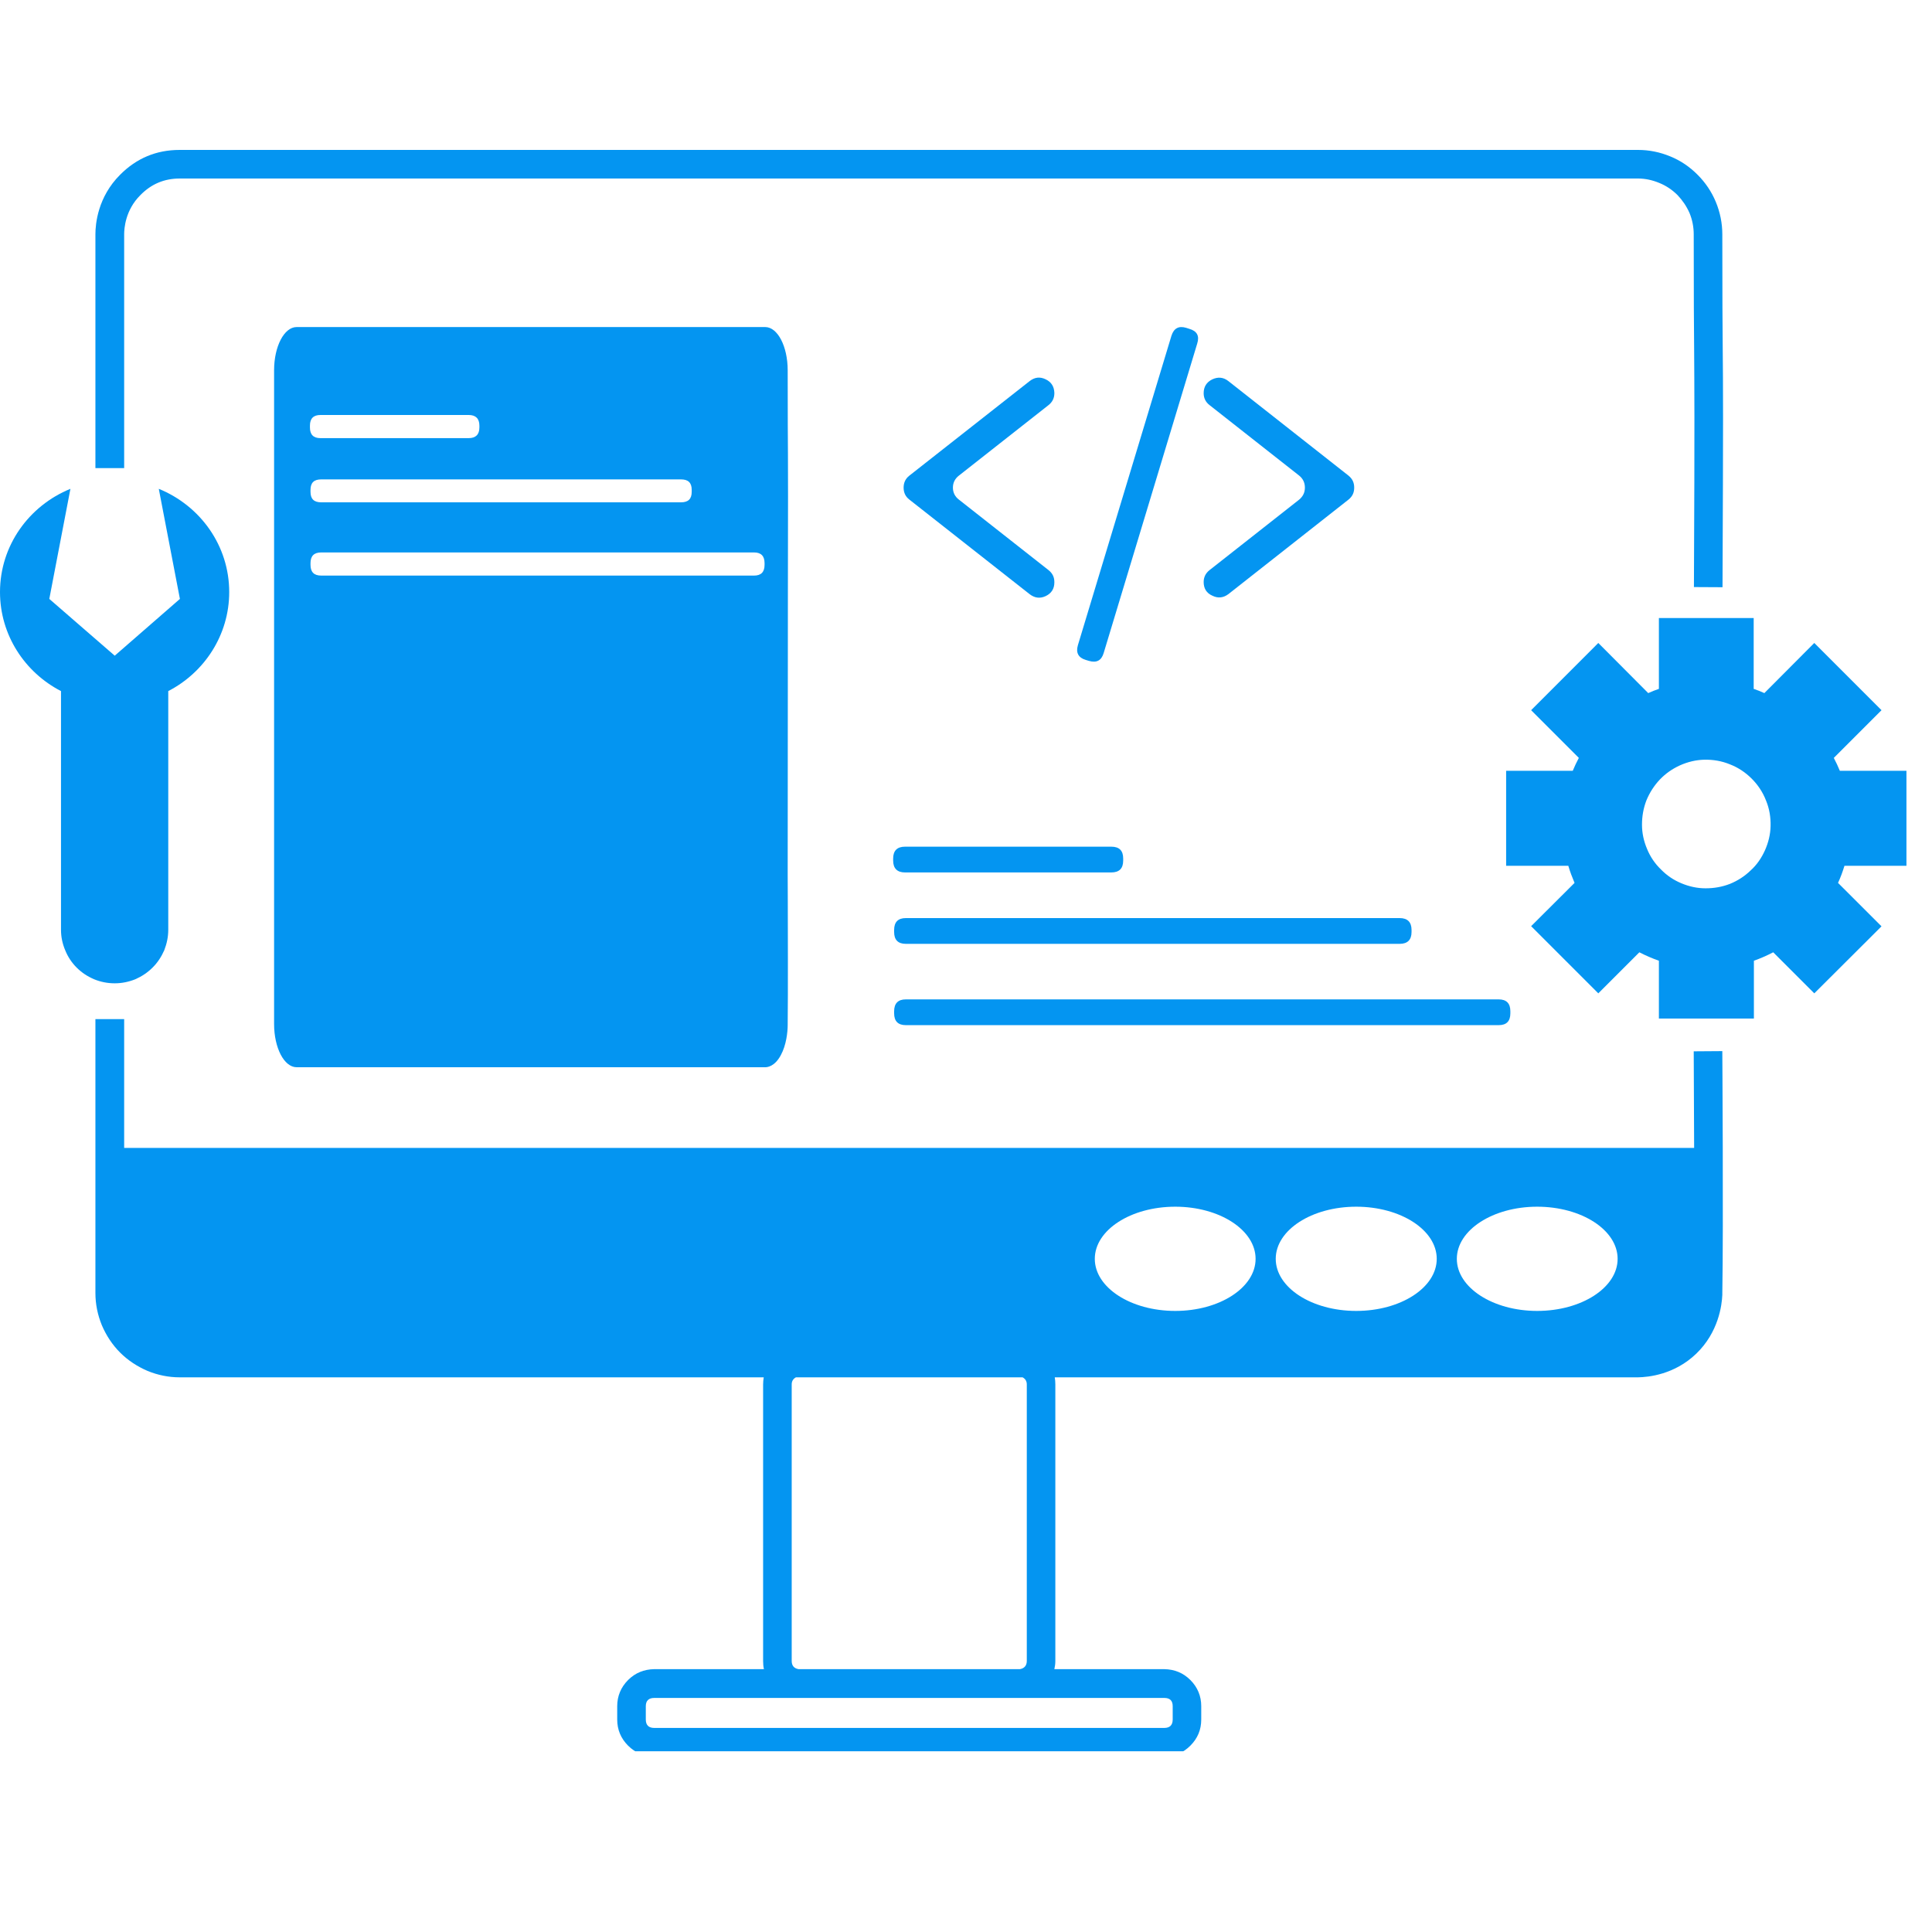 <?xml version="1.0" encoding="UTF-8"?>
<svg xmlns="http://www.w3.org/2000/svg" xmlns:xlink="http://www.w3.org/1999/xlink" width="50" zoomAndPan="magnify" viewBox="0 0 37.5 37.5" height="50" preserveAspectRatio="xMidYMid meet" version="1.0">
  <defs>
    <clipPath id="de6a778087">
      <path d="M 29 11 L 37.008 11 L 37.008 20 L 29 20 Z M 29 11 " clip-rule="nonzero"></path>
    </clipPath>
    <clipPath id="ff06b2e74a">
      <path d="M 1 2.906 L 34 2.906 L 34 12 L 1 12 Z M 1 2.906 " clip-rule="nonzero"></path>
    </clipPath>
    <clipPath id="d66117e67c">
      <path d="M 1 19 L 34 19 L 34 33.992 L 1 33.992 Z M 1 19 " clip-rule="nonzero"></path>
    </clipPath>
  </defs>
  <path fill="#0495f1" d="M 17.566 16.434 L 21.57 16.434 C 21.727 16.434 21.801 16.512 21.801 16.664 L 21.801 16.703 C 21.801 16.855 21.727 16.934 21.57 16.934 L 17.566 16.934 C 17.414 16.934 17.336 16.855 17.336 16.703 L 17.336 16.664 C 17.336 16.512 17.414 16.434 17.566 16.434 Z M 17.566 16.434 " fill-opacity="1" fill-rule="nonzero"></path>
  <path fill="#0495f1" d="M 17.582 17.82 L 27.168 17.82 C 27.32 17.82 27.398 17.898 27.398 18.051 L 27.398 18.09 C 27.398 18.242 27.32 18.32 27.168 18.32 L 17.582 18.32 C 17.43 18.32 17.355 18.242 17.355 18.09 L 17.355 18.051 C 17.355 17.898 17.43 17.82 17.582 17.82 Z M 17.582 17.82 " fill-opacity="1" fill-rule="nonzero"></path>
  <path fill="#0495f1" d="M 17.582 19.398 L 29.09 19.398 C 29.242 19.398 29.316 19.477 29.316 19.629 L 29.316 19.668 C 29.316 19.82 29.242 19.898 29.09 19.898 L 17.582 19.898 C 17.43 19.898 17.355 19.82 17.355 19.668 L 17.355 19.629 C 17.355 19.477 17.43 19.398 17.582 19.398 Z M 17.582 19.398 " fill-opacity="1" fill-rule="nonzero"></path>
  <path fill="#0495f1" d="M 25.215 9.699 L 23.477 11.066 C 23.402 11.125 23.363 11.203 23.363 11.297 C 23.363 11.422 23.418 11.512 23.531 11.562 C 23.641 11.617 23.746 11.605 23.844 11.531 L 26.172 9.699 C 26.25 9.637 26.285 9.562 26.285 9.465 C 26.285 9.367 26.25 9.293 26.172 9.23 L 23.844 7.398 C 23.746 7.32 23.641 7.312 23.531 7.363 C 23.418 7.418 23.363 7.508 23.363 7.633 C 23.363 7.727 23.402 7.805 23.477 7.863 L 25.215 9.23 C 25.289 9.289 25.328 9.367 25.328 9.465 C 25.328 9.562 25.289 9.637 25.215 9.699 Z M 25.215 9.699 " fill-opacity="1" fill-rule="nonzero"></path>
  <path fill="#0495f1" d="M 18.609 9.234 L 20.352 7.863 C 20.426 7.805 20.465 7.727 20.465 7.633 L 20.465 7.625 C 20.461 7.504 20.406 7.414 20.297 7.363 C 20.188 7.309 20.086 7.32 19.988 7.395 L 17.648 9.234 C 17.574 9.293 17.539 9.371 17.539 9.465 C 17.539 9.559 17.574 9.637 17.648 9.695 L 19.988 11.535 C 20.086 11.609 20.188 11.621 20.297 11.57 C 20.41 11.516 20.465 11.426 20.465 11.305 L 20.465 11.297 C 20.465 11.199 20.426 11.125 20.352 11.066 L 18.609 9.695 C 18.535 9.637 18.496 9.559 18.496 9.465 C 18.496 9.371 18.535 9.293 18.609 9.234 Z M 18.609 9.234 " fill-opacity="1" fill-rule="nonzero"></path>
  <path fill="#0495f1" d="M 23.086 6.383 L 23.023 6.363 C 22.879 6.32 22.785 6.371 22.738 6.516 L 20.922 12.523 C 20.879 12.668 20.93 12.766 21.074 12.809 L 21.137 12.828 C 21.285 12.871 21.379 12.82 21.422 12.676 L 23.238 6.668 C 23.285 6.52 23.234 6.426 23.086 6.383 Z M 23.086 6.383 " fill-opacity="1" fill-rule="nonzero"></path>
  <g clip-path="url(#de6a778087)">
    <path fill="#0495f1" d="M 37.004 16.805 L 37.004 14.961 L 35.711 14.961 C 35.676 14.875 35.637 14.793 35.594 14.711 L 36.52 13.785 L 35.215 12.48 L 34.246 13.453 C 34.18 13.422 34.109 13.395 34.039 13.371 L 34.039 11.996 L 32.199 11.996 L 32.199 13.371 C 32.129 13.395 32.059 13.422 31.992 13.453 L 31.023 12.48 L 29.719 13.785 L 30.645 14.711 C 30.602 14.793 30.562 14.875 30.527 14.961 L 29.234 14.961 L 29.234 16.805 L 30.441 16.805 C 30.473 16.918 30.516 17.027 30.562 17.137 L 29.719 17.977 L 31.023 19.281 L 31.82 18.484 C 31.941 18.547 32.07 18.602 32.199 18.648 L 32.199 19.77 L 34.043 19.77 L 34.043 18.648 C 34.172 18.602 34.297 18.547 34.418 18.484 L 35.215 19.281 L 36.52 17.98 L 35.676 17.137 C 35.727 17.027 35.766 16.918 35.801 16.805 Z M 34.367 16.035 C 34.363 16.199 34.324 16.355 34.258 16.504 C 34.191 16.652 34.102 16.785 33.98 16.895 C 33.863 17.008 33.73 17.094 33.578 17.156 C 33.426 17.215 33.27 17.242 33.105 17.242 C 32.941 17.242 32.785 17.207 32.637 17.145 C 32.484 17.082 32.352 16.992 32.238 16.875 C 32.121 16.762 32.031 16.629 31.969 16.477 C 31.906 16.328 31.871 16.172 31.871 16.008 C 31.871 15.844 31.898 15.688 31.957 15.535 C 32.02 15.383 32.105 15.25 32.219 15.129 C 32.332 15.012 32.461 14.922 32.609 14.855 C 32.758 14.789 32.914 14.75 33.078 14.746 C 33.25 14.742 33.418 14.77 33.578 14.836 C 33.738 14.898 33.879 14.992 34 15.113 C 34.121 15.234 34.215 15.375 34.277 15.535 C 34.344 15.695 34.371 15.863 34.367 16.035 Z M 34.367 16.035 " fill-opacity="1" fill-rule="nonzero"></path>
  </g>
  <g clip-path="url(#ff06b2e74a)">
    <path fill="#0495f1" d="M 33.434 11.398 C 33.449 8.07 33.445 7.5 33.438 6.773 C 33.434 6.324 33.43 5.82 33.43 4.547 C 33.43 4.332 33.387 4.121 33.305 3.922 C 33.223 3.723 33.102 3.543 32.949 3.391 C 32.797 3.238 32.621 3.117 32.418 3.035 C 32.219 2.953 32.012 2.91 31.793 2.91 L 3.488 2.91 C 3.035 2.91 2.652 3.07 2.332 3.391 C 1.898 3.824 1.852 4.344 1.852 4.547 L 1.852 9.086 L 2.41 9.086 L 2.41 4.547 C 2.41 4.441 2.43 4.078 2.727 3.785 C 2.938 3.57 3.191 3.465 3.488 3.465 L 31.793 3.465 C 31.938 3.465 32.074 3.496 32.207 3.551 C 32.34 3.605 32.457 3.684 32.559 3.785 C 32.656 3.887 32.734 4 32.793 4.133 C 32.848 4.266 32.875 4.406 32.875 4.547 C 32.875 5.82 32.879 6.328 32.883 6.777 C 32.887 7.5 32.895 8.07 32.879 11.395 Z M 33.434 11.398 " fill-opacity="1" fill-rule="nonzero"></path>
  </g>
  <g clip-path="url(#d66117e67c)">
    <path fill="#0495f1" d="M 32.875 20.406 C 32.875 20.426 32.879 21.273 32.883 22.281 L 2.41 22.281 L 2.41 19.781 L 1.852 19.781 L 1.852 25.098 C 1.852 25.312 1.895 25.523 1.977 25.723 C 2.062 25.922 2.18 26.102 2.332 26.254 C 2.484 26.406 2.664 26.523 2.863 26.609 C 3.062 26.691 3.273 26.734 3.488 26.734 L 14.824 26.734 C 14.816 26.781 14.812 26.828 14.812 26.875 L 14.812 32.242 C 14.812 32.293 14.816 32.348 14.828 32.398 L 12.699 32.398 C 12.5 32.402 12.332 32.469 12.191 32.609 C 12.051 32.75 11.98 32.922 11.98 33.117 L 11.98 33.375 C 11.98 33.574 12.051 33.742 12.191 33.883 C 12.332 34.023 12.5 34.094 12.699 34.094 L 22.598 34.094 C 22.797 34.094 22.965 34.023 23.105 33.883 C 23.246 33.742 23.316 33.574 23.316 33.375 L 23.316 33.117 C 23.316 32.922 23.246 32.75 23.105 32.609 C 22.965 32.469 22.797 32.402 22.598 32.398 L 20.465 32.398 C 20.477 32.348 20.484 32.293 20.484 32.242 L 20.484 26.871 C 20.484 26.824 20.48 26.777 20.473 26.734 L 31.793 26.734 C 31.992 26.73 32.5 26.684 32.926 26.273 C 33.355 25.859 33.422 25.336 33.43 25.133 C 33.43 25.117 33.43 25.105 33.43 25.102 C 33.453 23.762 33.43 20.438 33.43 20.402 Z M 29.836 23.422 C 30.699 23.422 31.398 23.875 31.398 24.434 C 31.398 24.992 30.699 25.445 29.836 25.445 C 28.977 25.445 28.277 24.992 28.277 24.434 C 28.277 23.875 28.977 23.422 29.836 23.422 Z M 26.324 23.422 C 27.188 23.422 27.887 23.875 27.887 24.434 C 27.887 24.992 27.188 25.445 26.324 25.445 C 25.461 25.445 24.762 24.992 24.762 24.434 C 24.762 23.875 25.461 23.422 26.324 23.422 Z M 22.812 23.422 C 23.672 23.422 24.371 23.875 24.371 24.434 C 24.371 24.992 23.672 25.445 22.812 25.445 C 21.949 25.445 21.25 24.992 21.25 24.434 C 21.25 23.875 21.949 23.422 22.812 23.422 Z M 22.762 33.117 L 22.762 33.375 C 22.762 33.484 22.707 33.539 22.598 33.539 L 12.699 33.539 C 12.59 33.539 12.535 33.484 12.535 33.375 L 12.535 33.117 C 12.535 33.012 12.59 32.957 12.699 32.957 L 15.469 32.957 C 15.488 32.957 15.508 32.957 15.531 32.957 L 19.766 32.957 C 19.789 32.957 19.809 32.957 19.828 32.957 L 22.598 32.957 C 22.707 32.957 22.762 33.008 22.762 33.117 Z M 19.93 26.871 L 19.93 32.238 C 19.93 32.328 19.883 32.383 19.797 32.398 L 15.5 32.398 C 15.41 32.383 15.367 32.328 15.367 32.238 L 15.367 26.871 C 15.367 26.809 15.395 26.762 15.449 26.734 L 19.848 26.734 C 19.902 26.762 19.93 26.809 19.93 26.871 Z M 19.93 26.871 " fill-opacity="1" fill-rule="nonzero"></path>
  </g>
  <path fill="#0495f1" d="M 2.227 19.086 C 2.363 19.086 2.496 19.059 2.625 19.008 C 2.75 18.953 2.863 18.879 2.961 18.781 C 3.059 18.684 3.133 18.57 3.188 18.445 C 3.238 18.316 3.266 18.184 3.266 18.047 L 3.266 13.414 C 3.969 13.051 4.449 12.324 4.449 11.492 C 4.449 10.59 3.887 9.816 3.082 9.488 L 3.492 11.625 L 2.227 12.727 L 0.957 11.625 L 1.367 9.488 C 0.562 9.816 0 10.59 0 11.492 C 0 12.324 0.48 13.051 1.184 13.414 L 1.184 18.047 C 1.184 18.184 1.211 18.316 1.266 18.445 C 1.316 18.57 1.391 18.684 1.488 18.781 C 1.586 18.879 1.699 18.953 1.828 19.008 C 1.953 19.059 2.086 19.086 2.227 19.086 Z M 2.227 19.086 " fill-opacity="1" fill-rule="nonzero"></path>
  <path fill="#0495f1" d="M 15.289 7.188 C 15.289 6.723 15.094 6.348 14.852 6.348 L 5.758 6.348 C 5.516 6.348 5.32 6.723 5.32 7.188 L 5.32 19.875 C 5.32 20.34 5.516 20.715 5.758 20.715 L 14.855 20.715 C 14.887 20.715 15.035 20.707 15.156 20.48 C 15.262 20.285 15.289 20.035 15.289 19.891 C 15.289 19.887 15.289 19.879 15.289 19.879 C 15.293 19.57 15.293 19.102 15.293 18.629 C 15.293 17.809 15.289 16.98 15.289 16.98 L 15.293 11.418 C 15.301 8.078 15.289 9.227 15.289 7.188 Z M 13.426 9.508 L 13.426 9.547 C 13.426 9.684 13.359 9.75 13.219 9.75 L 6.234 9.75 C 6.094 9.75 6.027 9.684 6.027 9.547 L 6.027 9.508 C 6.027 9.371 6.094 9.305 6.234 9.305 L 13.219 9.305 C 13.359 9.305 13.426 9.371 13.426 9.508 Z M 6.016 8.262 C 6.016 8.125 6.082 8.055 6.219 8.055 L 9.098 8.055 C 9.234 8.055 9.305 8.125 9.305 8.262 L 9.305 8.297 C 9.305 8.434 9.234 8.504 9.098 8.504 L 6.219 8.504 C 6.082 8.504 6.016 8.434 6.016 8.297 Z M 14.84 10.965 C 14.84 11.102 14.773 11.172 14.637 11.172 L 6.234 11.172 C 6.094 11.172 6.027 11.102 6.027 10.965 L 6.027 10.93 C 6.027 10.793 6.094 10.723 6.234 10.723 L 14.637 10.723 C 14.773 10.723 14.84 10.793 14.84 10.93 Z M 14.84 10.965 " fill-opacity="1" fill-rule="nonzero"></path>
</svg>
